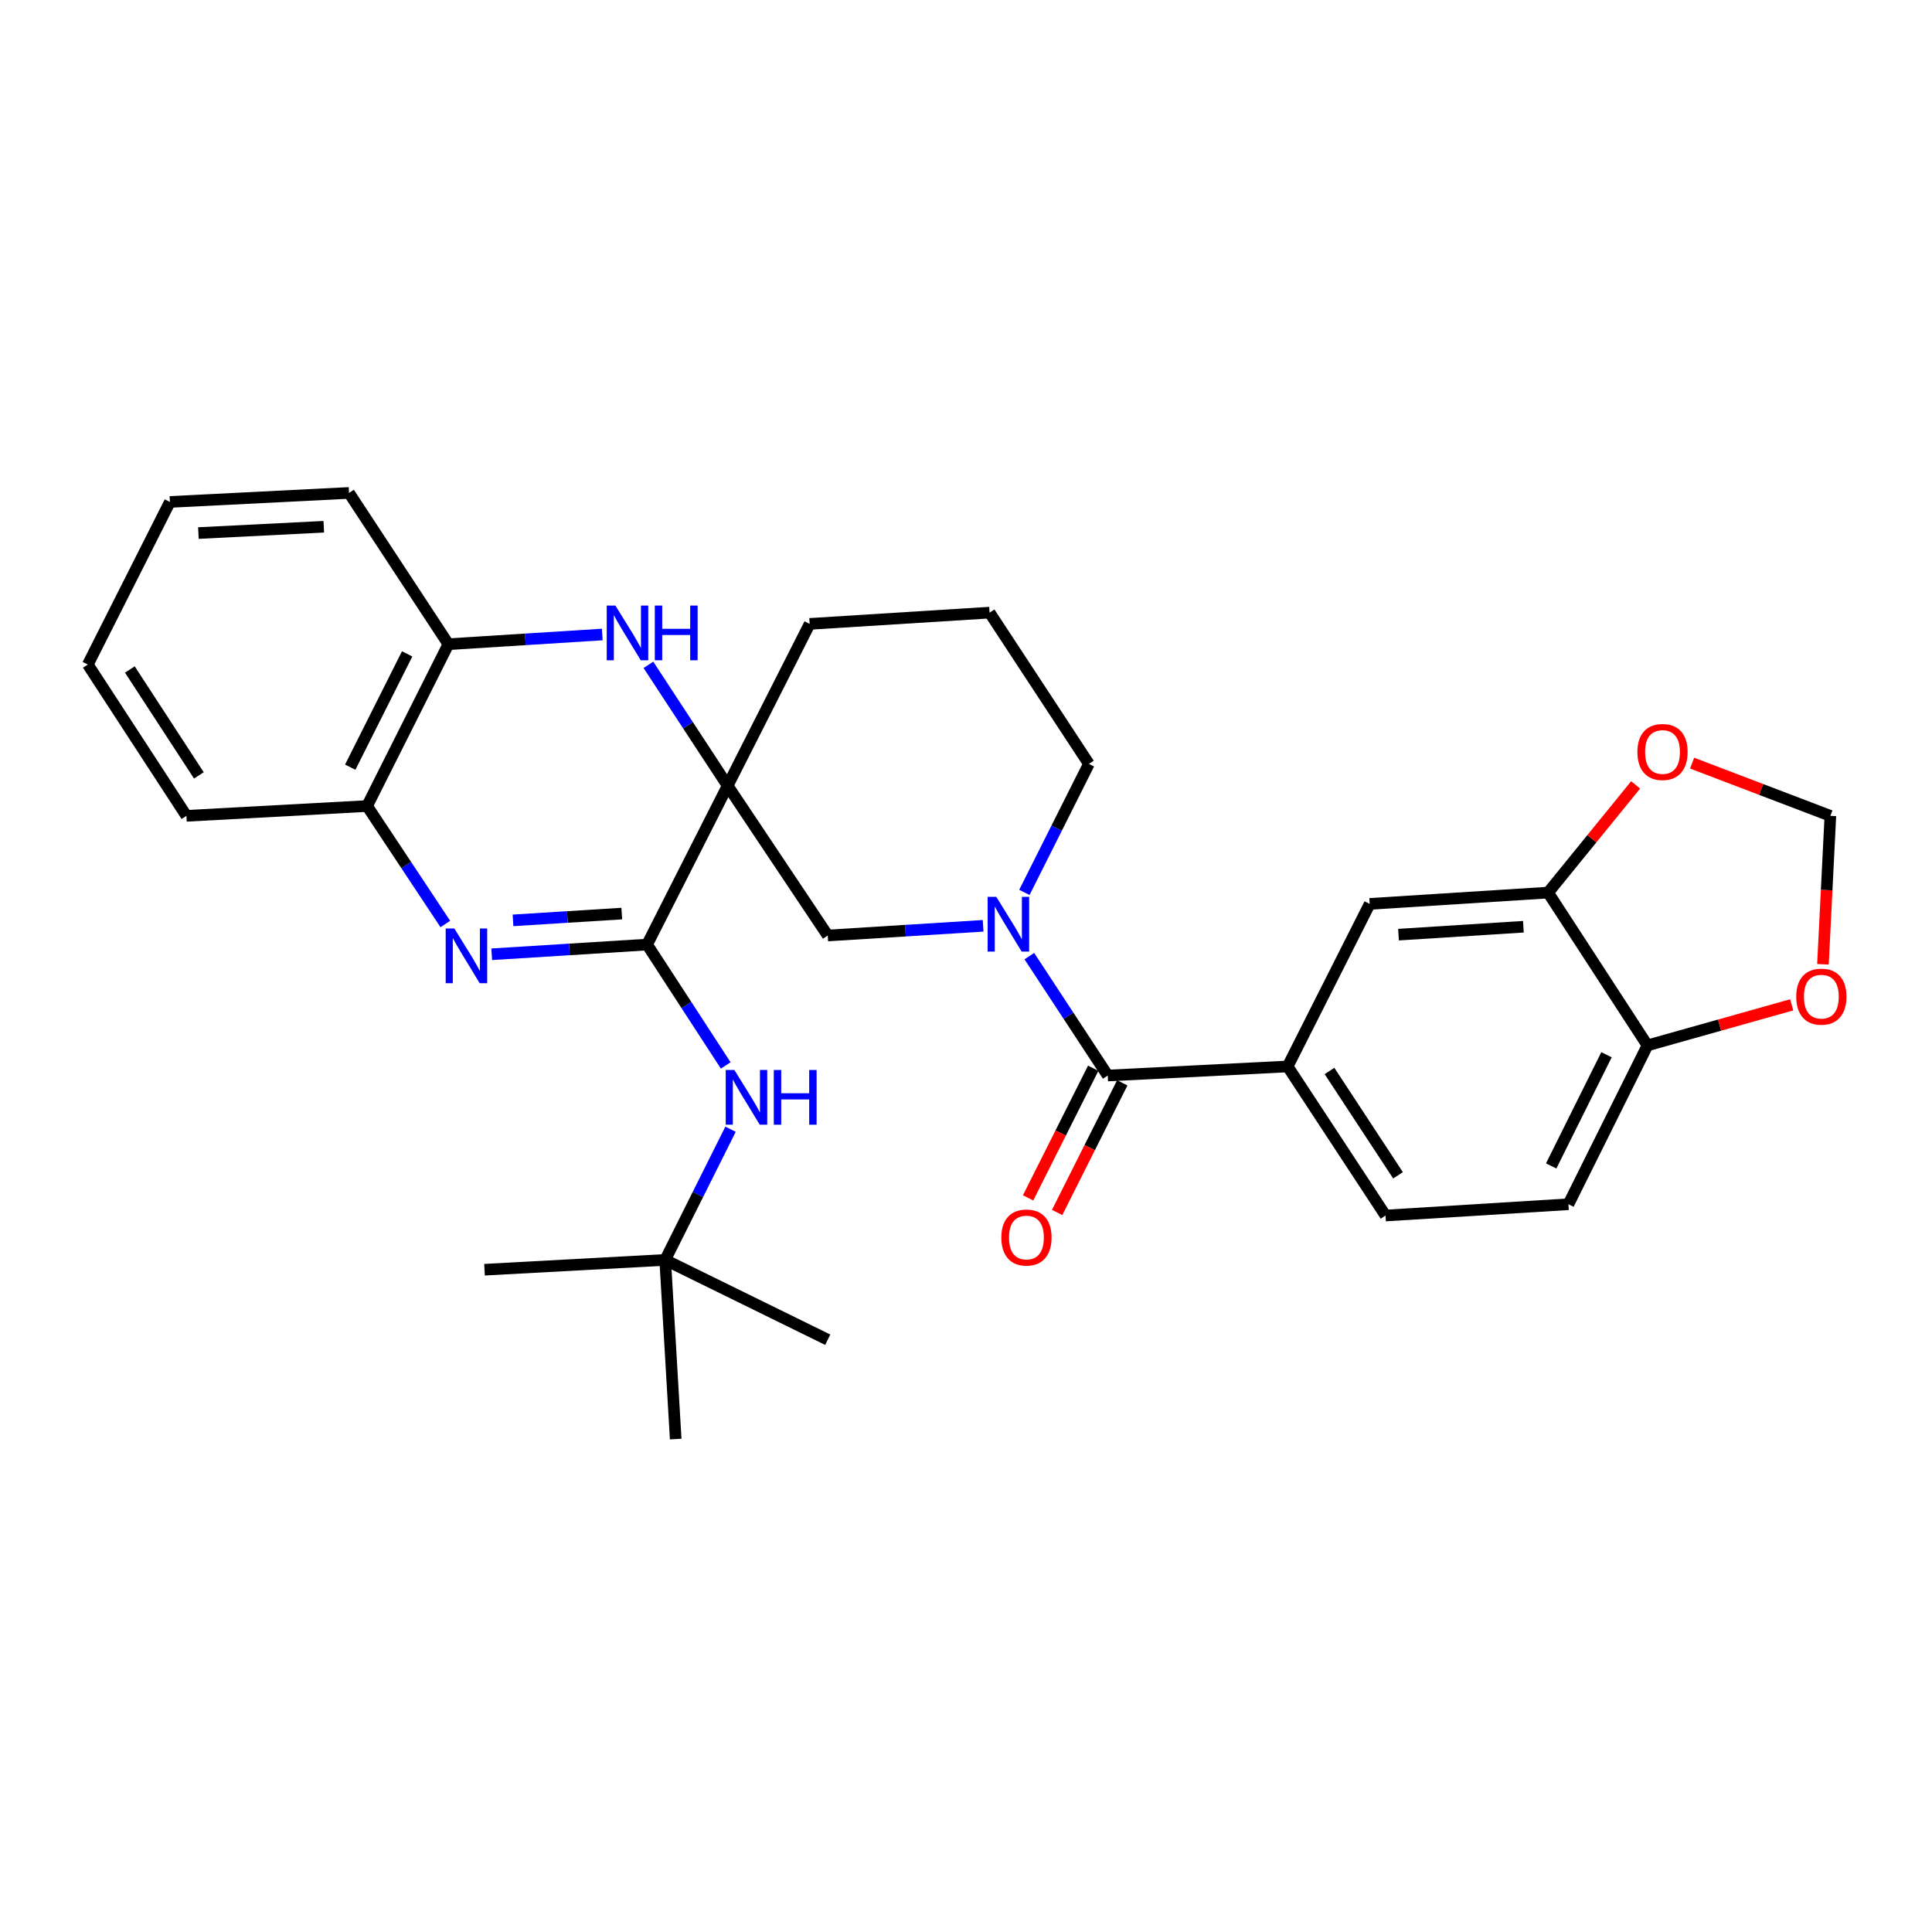 <?xml version='1.0' encoding='iso-8859-1'?>
<svg version='1.1' baseProfile='full'
              xmlns='http://www.w3.org/2000/svg'
                      xmlns:rdkit='http://www.rdkit.org/xml'
                      xmlns:xlink='http://www.w3.org/1999/xlink'
                  xml:space='preserve'
width='1000px' height='1000px' viewBox='0 0 1000 1000'>
<!-- END OF HEADER -->
<rect style='opacity:1.0;fill:#FFFFFF;stroke:none' width='1000' height='1000' x='0' y='0'> </rect>
<path class='bond-0' d='M 376.626,406.697 L 334.938,488.912' style='fill:none;fill-rule:evenodd;stroke:#000000;stroke-width:6px;stroke-linecap:butt;stroke-linejoin:miter;stroke-opacity:1' />
<path class='bond-2' d='M 376.626,406.697 L 356.12,375.408' style='fill:none;fill-rule:evenodd;stroke:#000000;stroke-width:6px;stroke-linecap:butt;stroke-linejoin:miter;stroke-opacity:1' />
<path class='bond-2' d='M 356.12,375.408 L 335.615,344.119' style='fill:none;fill-rule:evenodd;stroke:#0000FF;stroke-width:6px;stroke-linecap:butt;stroke-linejoin:miter;stroke-opacity:1' />
<path class='bond-5' d='M 376.626,406.697 L 428.438,484.219' style='fill:none;fill-rule:evenodd;stroke:#000000;stroke-width:6px;stroke-linecap:butt;stroke-linejoin:miter;stroke-opacity:1' />
<path class='bond-20' d='M 376.626,406.697 L 419.079,322.929' style='fill:none;fill-rule:evenodd;stroke:#000000;stroke-width:6px;stroke-linecap:butt;stroke-linejoin:miter;stroke-opacity:1' />
<path class='bond-1' d='M 334.938,488.912 L 294.725,491.421' style='fill:none;fill-rule:evenodd;stroke:#000000;stroke-width:6px;stroke-linecap:butt;stroke-linejoin:miter;stroke-opacity:1' />
<path class='bond-1' d='M 294.725,491.421 L 254.511,493.93' style='fill:none;fill-rule:evenodd;stroke:#0000FF;stroke-width:6px;stroke-linecap:butt;stroke-linejoin:miter;stroke-opacity:1' />
<path class='bond-1' d='M 321.826,472.869 L 293.677,474.625' style='fill:none;fill-rule:evenodd;stroke:#000000;stroke-width:6px;stroke-linecap:butt;stroke-linejoin:miter;stroke-opacity:1' />
<path class='bond-1' d='M 293.677,474.625 L 265.528,476.381' style='fill:none;fill-rule:evenodd;stroke:#0000FF;stroke-width:6px;stroke-linecap:butt;stroke-linejoin:miter;stroke-opacity:1' />
<path class='bond-7' d='M 334.938,488.912 L 355.285,520.19' style='fill:none;fill-rule:evenodd;stroke:#000000;stroke-width:6px;stroke-linecap:butt;stroke-linejoin:miter;stroke-opacity:1' />
<path class='bond-7' d='M 355.285,520.19 L 375.631,551.468' style='fill:none;fill-rule:evenodd;stroke:#0000FF;stroke-width:6px;stroke-linecap:butt;stroke-linejoin:miter;stroke-opacity:1' />
<path class='bond-31' d='M 230.497,478.26 L 210.253,447.732' style='fill:none;fill-rule:evenodd;stroke:#0000FF;stroke-width:6px;stroke-linecap:butt;stroke-linejoin:miter;stroke-opacity:1' />
<path class='bond-31' d='M 210.253,447.732 L 190.009,417.205' style='fill:none;fill-rule:evenodd;stroke:#000000;stroke-width:6px;stroke-linecap:butt;stroke-linejoin:miter;stroke-opacity:1' />
<path class='bond-9' d='M 311.723,328.418 L 271.906,330.928' style='fill:none;fill-rule:evenodd;stroke:#0000FF;stroke-width:6px;stroke-linecap:butt;stroke-linejoin:miter;stroke-opacity:1' />
<path class='bond-9' d='M 271.906,330.928 L 232.089,333.438' style='fill:none;fill-rule:evenodd;stroke:#000000;stroke-width:6px;stroke-linecap:butt;stroke-linejoin:miter;stroke-opacity:1' />
<path class='bond-3' d='M 508.865,479.201 L 468.651,481.71' style='fill:none;fill-rule:evenodd;stroke:#0000FF;stroke-width:6px;stroke-linecap:butt;stroke-linejoin:miter;stroke-opacity:1' />
<path class='bond-3' d='M 468.651,481.71 L 428.438,484.219' style='fill:none;fill-rule:evenodd;stroke:#000000;stroke-width:6px;stroke-linecap:butt;stroke-linejoin:miter;stroke-opacity:1' />
<path class='bond-4' d='M 532.783,494.887 L 553.075,525.79' style='fill:none;fill-rule:evenodd;stroke:#0000FF;stroke-width:6px;stroke-linecap:butt;stroke-linejoin:miter;stroke-opacity:1' />
<path class='bond-4' d='M 553.075,525.79 L 573.367,556.693' style='fill:none;fill-rule:evenodd;stroke:#000000;stroke-width:6px;stroke-linecap:butt;stroke-linejoin:miter;stroke-opacity:1' />
<path class='bond-30' d='M 530.222,461.903 L 546.919,428.649' style='fill:none;fill-rule:evenodd;stroke:#0000FF;stroke-width:6px;stroke-linecap:butt;stroke-linejoin:miter;stroke-opacity:1' />
<path class='bond-30' d='M 546.919,428.649 L 563.616,395.394' style='fill:none;fill-rule:evenodd;stroke:#000000;stroke-width:6px;stroke-linecap:butt;stroke-linejoin:miter;stroke-opacity:1' />
<path class='bond-6' d='M 573.367,556.693 L 666.483,551.999' style='fill:none;fill-rule:evenodd;stroke:#000000;stroke-width:6px;stroke-linecap:butt;stroke-linejoin:miter;stroke-opacity:1' />
<path class='bond-15' d='M 565.848,552.916 L 548.993,586.467' style='fill:none;fill-rule:evenodd;stroke:#000000;stroke-width:6px;stroke-linecap:butt;stroke-linejoin:miter;stroke-opacity:1' />
<path class='bond-15' d='M 548.993,586.467 L 532.139,620.019' style='fill:none;fill-rule:evenodd;stroke:#FF0000;stroke-width:6px;stroke-linecap:butt;stroke-linejoin:miter;stroke-opacity:1' />
<path class='bond-15' d='M 580.885,560.47 L 564.031,594.021' style='fill:none;fill-rule:evenodd;stroke:#000000;stroke-width:6px;stroke-linecap:butt;stroke-linejoin:miter;stroke-opacity:1' />
<path class='bond-15' d='M 564.031,594.021 L 547.176,627.573' style='fill:none;fill-rule:evenodd;stroke:#FF0000;stroke-width:6px;stroke-linecap:butt;stroke-linejoin:miter;stroke-opacity:1' />
<path class='bond-11' d='M 666.483,551.999 L 708.956,467.858' style='fill:none;fill-rule:evenodd;stroke:#000000;stroke-width:6px;stroke-linecap:butt;stroke-linejoin:miter;stroke-opacity:1' />
<path class='bond-17' d='M 666.483,551.999 L 717.146,629.157' style='fill:none;fill-rule:evenodd;stroke:#000000;stroke-width:6px;stroke-linecap:butt;stroke-linejoin:miter;stroke-opacity:1' />
<path class='bond-17' d='M 688.149,554.337 L 723.613,608.347' style='fill:none;fill-rule:evenodd;stroke:#000000;stroke-width:6px;stroke-linecap:butt;stroke-linejoin:miter;stroke-opacity:1' />
<path class='bond-18' d='M 378.119,584.498 L 361.208,618.313' style='fill:none;fill-rule:evenodd;stroke:#0000FF;stroke-width:6px;stroke-linecap:butt;stroke-linejoin:miter;stroke-opacity:1' />
<path class='bond-18' d='M 361.208,618.313 L 344.297,652.128' style='fill:none;fill-rule:evenodd;stroke:#000000;stroke-width:6px;stroke-linecap:butt;stroke-linejoin:miter;stroke-opacity:1' />
<path class='bond-8' d='M 190.009,417.205 L 232.089,333.438' style='fill:none;fill-rule:evenodd;stroke:#000000;stroke-width:6px;stroke-linecap:butt;stroke-linejoin:miter;stroke-opacity:1' />
<path class='bond-8' d='M 181.284,397.086 L 210.74,338.449' style='fill:none;fill-rule:evenodd;stroke:#000000;stroke-width:6px;stroke-linecap:butt;stroke-linejoin:miter;stroke-opacity:1' />
<path class='bond-23' d='M 190.009,417.205 L 96.491,422.281' style='fill:none;fill-rule:evenodd;stroke:#000000;stroke-width:6px;stroke-linecap:butt;stroke-linejoin:miter;stroke-opacity:1' />
<path class='bond-24' d='M 232.089,333.438 L 180.651,255.139' style='fill:none;fill-rule:evenodd;stroke:#000000;stroke-width:6px;stroke-linecap:butt;stroke-linejoin:miter;stroke-opacity:1' />
<path class='bond-10' d='M 801.287,462.006 L 708.956,467.858' style='fill:none;fill-rule:evenodd;stroke:#000000;stroke-width:6px;stroke-linecap:butt;stroke-linejoin:miter;stroke-opacity:1' />
<path class='bond-10' d='M 788.502,479.678 L 723.87,483.775' style='fill:none;fill-rule:evenodd;stroke:#000000;stroke-width:6px;stroke-linecap:butt;stroke-linejoin:miter;stroke-opacity:1' />
<path class='bond-13' d='M 801.287,462.006 L 823.947,434.131' style='fill:none;fill-rule:evenodd;stroke:#000000;stroke-width:6px;stroke-linecap:butt;stroke-linejoin:miter;stroke-opacity:1' />
<path class='bond-13' d='M 823.947,434.131 L 846.606,406.256' style='fill:none;fill-rule:evenodd;stroke:#FF0000;stroke-width:6px;stroke-linecap:butt;stroke-linejoin:miter;stroke-opacity:1' />
<path class='bond-33' d='M 801.287,462.006 L 852.725,541.098' style='fill:none;fill-rule:evenodd;stroke:#000000;stroke-width:6px;stroke-linecap:butt;stroke-linejoin:miter;stroke-opacity:1' />
<path class='bond-12' d='M 852.725,541.098 L 811.823,623.314' style='fill:none;fill-rule:evenodd;stroke:#000000;stroke-width:6px;stroke-linecap:butt;stroke-linejoin:miter;stroke-opacity:1' />
<path class='bond-12' d='M 831.523,545.935 L 802.892,603.486' style='fill:none;fill-rule:evenodd;stroke:#000000;stroke-width:6px;stroke-linecap:butt;stroke-linejoin:miter;stroke-opacity:1' />
<path class='bond-14' d='M 852.725,541.098 L 890.058,530.597' style='fill:none;fill-rule:evenodd;stroke:#000000;stroke-width:6px;stroke-linecap:butt;stroke-linejoin:miter;stroke-opacity:1' />
<path class='bond-14' d='M 890.058,530.597 L 927.391,520.095' style='fill:none;fill-rule:evenodd;stroke:#FF0000;stroke-width:6px;stroke-linecap:butt;stroke-linejoin:miter;stroke-opacity:1' />
<path class='bond-16' d='M 875.838,394.993 L 911.616,408.637' style='fill:none;fill-rule:evenodd;stroke:#FF0000;stroke-width:6px;stroke-linecap:butt;stroke-linejoin:miter;stroke-opacity:1' />
<path class='bond-16' d='M 911.616,408.637 L 947.394,422.281' style='fill:none;fill-rule:evenodd;stroke:#000000;stroke-width:6px;stroke-linecap:butt;stroke-linejoin:miter;stroke-opacity:1' />
<path class='bond-34' d='M 943.56,499.121 L 945.477,460.701' style='fill:none;fill-rule:evenodd;stroke:#FF0000;stroke-width:6px;stroke-linecap:butt;stroke-linejoin:miter;stroke-opacity:1' />
<path class='bond-34' d='M 945.477,460.701 L 947.394,422.281' style='fill:none;fill-rule:evenodd;stroke:#000000;stroke-width:6px;stroke-linecap:butt;stroke-linejoin:miter;stroke-opacity:1' />
<path class='bond-19' d='M 717.146,629.157 L 811.823,623.314' style='fill:none;fill-rule:evenodd;stroke:#000000;stroke-width:6px;stroke-linecap:butt;stroke-linejoin:miter;stroke-opacity:1' />
<path class='bond-25' d='M 344.297,652.128 L 250.787,657.204' style='fill:none;fill-rule:evenodd;stroke:#000000;stroke-width:6px;stroke-linecap:butt;stroke-linejoin:miter;stroke-opacity:1' />
<path class='bond-26' d='M 344.297,652.128 L 349.738,744.861' style='fill:none;fill-rule:evenodd;stroke:#000000;stroke-width:6px;stroke-linecap:butt;stroke-linejoin:miter;stroke-opacity:1' />
<path class='bond-27' d='M 344.297,652.128 L 428.438,693.441' style='fill:none;fill-rule:evenodd;stroke:#000000;stroke-width:6px;stroke-linecap:butt;stroke-linejoin:miter;stroke-opacity:1' />
<path class='bond-22' d='M 419.079,322.929 L 512.205,317.095' style='fill:none;fill-rule:evenodd;stroke:#000000;stroke-width:6px;stroke-linecap:butt;stroke-linejoin:miter;stroke-opacity:1' />
<path class='bond-21' d='M 563.616,395.394 L 512.205,317.095' style='fill:none;fill-rule:evenodd;stroke:#000000;stroke-width:6px;stroke-linecap:butt;stroke-linejoin:miter;stroke-opacity:1' />
<path class='bond-32' d='M 96.491,422.281 L 45.455,343.965' style='fill:none;fill-rule:evenodd;stroke:#000000;stroke-width:6px;stroke-linecap:butt;stroke-linejoin:miter;stroke-opacity:1' />
<path class='bond-32' d='M 102.934,401.346 L 67.209,346.524' style='fill:none;fill-rule:evenodd;stroke:#000000;stroke-width:6px;stroke-linecap:butt;stroke-linejoin:miter;stroke-opacity:1' />
<path class='bond-28' d='M 180.651,255.139 L 87.937,259.805' style='fill:none;fill-rule:evenodd;stroke:#000000;stroke-width:6px;stroke-linecap:butt;stroke-linejoin:miter;stroke-opacity:1' />
<path class='bond-28' d='M 167.59,272.646 L 102.689,275.912' style='fill:none;fill-rule:evenodd;stroke:#000000;stroke-width:6px;stroke-linecap:butt;stroke-linejoin:miter;stroke-opacity:1' />
<path class='bond-29' d='M 87.937,259.805 L 45.455,343.965' style='fill:none;fill-rule:evenodd;stroke:#000000;stroke-width:6px;stroke-linecap:butt;stroke-linejoin:miter;stroke-opacity:1' />
<path  class='atom-2' d='M 235.169 480.586
L 244.449 495.586
Q 245.369 497.066, 246.849 499.746
Q 248.329 502.426, 248.409 502.586
L 248.409 480.586
L 252.169 480.586
L 252.169 508.906
L 248.289 508.906
L 238.329 492.506
Q 237.169 490.586, 235.929 488.386
Q 234.729 486.186, 234.369 485.506
L 234.369 508.906
L 230.689 508.906
L 230.689 480.586
L 235.169 480.586
' fill='#0000FF'/>
<path  class='atom-3' d='M 318.525 313.434
L 327.805 328.434
Q 328.725 329.914, 330.205 332.594
Q 331.685 335.274, 331.765 335.434
L 331.765 313.434
L 335.525 313.434
L 335.525 341.754
L 331.645 341.754
L 321.685 325.354
Q 320.525 323.434, 319.285 321.234
Q 318.085 319.034, 317.725 318.354
L 317.725 341.754
L 314.045 341.754
L 314.045 313.434
L 318.525 313.434
' fill='#0000FF'/>
<path  class='atom-3' d='M 338.925 313.434
L 342.765 313.434
L 342.765 325.474
L 357.245 325.474
L 357.245 313.434
L 361.085 313.434
L 361.085 341.754
L 357.245 341.754
L 357.245 328.674
L 342.765 328.674
L 342.765 341.754
L 338.925 341.754
L 338.925 313.434
' fill='#0000FF'/>
<path  class='atom-4' d='M 515.687 464.225
L 524.967 479.225
Q 525.887 480.705, 527.367 483.385
Q 528.847 486.065, 528.927 486.225
L 528.927 464.225
L 532.687 464.225
L 532.687 492.545
L 528.807 492.545
L 518.847 476.145
Q 517.687 474.225, 516.447 472.025
Q 515.247 469.825, 514.887 469.145
L 514.887 492.545
L 511.207 492.545
L 511.207 464.225
L 515.687 464.225
' fill='#0000FF'/>
<path  class='atom-8' d='M 380.117 553.826
L 389.397 568.826
Q 390.317 570.306, 391.797 572.986
Q 393.277 575.666, 393.357 575.826
L 393.357 553.826
L 397.117 553.826
L 397.117 582.146
L 393.237 582.146
L 383.277 565.746
Q 382.117 563.826, 380.877 561.626
Q 379.677 559.426, 379.317 558.746
L 379.317 582.146
L 375.637 582.146
L 375.637 553.826
L 380.117 553.826
' fill='#0000FF'/>
<path  class='atom-8' d='M 400.517 553.826
L 404.357 553.826
L 404.357 565.866
L 418.837 565.866
L 418.837 553.826
L 422.677 553.826
L 422.677 582.146
L 418.837 582.146
L 418.837 569.066
L 404.357 569.066
L 404.357 582.146
L 400.517 582.146
L 400.517 553.826
' fill='#0000FF'/>
<path  class='atom-14' d='M 847.513 389.228
Q 847.513 382.428, 850.873 378.628
Q 854.233 374.828, 860.513 374.828
Q 866.793 374.828, 870.153 378.628
Q 873.513 382.428, 873.513 389.228
Q 873.513 396.108, 870.113 400.028
Q 866.713 403.908, 860.513 403.908
Q 854.273 403.908, 850.873 400.028
Q 847.513 396.148, 847.513 389.228
M 860.513 400.708
Q 864.833 400.708, 867.153 397.828
Q 869.513 394.908, 869.513 389.228
Q 869.513 383.668, 867.153 380.868
Q 864.833 378.028, 860.513 378.028
Q 856.193 378.028, 853.833 380.828
Q 851.513 383.628, 851.513 389.228
Q 851.513 394.948, 853.833 397.828
Q 856.193 400.708, 860.513 400.708
' fill='#FF0000'/>
<path  class='atom-15' d='M 929.728 515.861
Q 929.728 509.061, 933.088 505.261
Q 936.448 501.461, 942.728 501.461
Q 949.008 501.461, 952.368 505.261
Q 955.728 509.061, 955.728 515.861
Q 955.728 522.741, 952.328 526.661
Q 948.928 530.541, 942.728 530.541
Q 936.488 530.541, 933.088 526.661
Q 929.728 522.781, 929.728 515.861
M 942.728 527.341
Q 947.048 527.341, 949.368 524.461
Q 951.728 521.541, 951.728 515.861
Q 951.728 510.301, 949.368 507.501
Q 947.048 504.661, 942.728 504.661
Q 938.408 504.661, 936.048 507.461
Q 933.728 510.261, 933.728 515.861
Q 933.728 521.581, 936.048 524.461
Q 938.408 527.341, 942.728 527.341
' fill='#FF0000'/>
<path  class='atom-16' d='M 518.287 640.54
Q 518.287 633.74, 521.647 629.94
Q 525.007 626.14, 531.287 626.14
Q 537.567 626.14, 540.927 629.94
Q 544.287 633.74, 544.287 640.54
Q 544.287 647.42, 540.887 651.34
Q 537.487 655.22, 531.287 655.22
Q 525.047 655.22, 521.647 651.34
Q 518.287 647.46, 518.287 640.54
M 531.287 652.02
Q 535.607 652.02, 537.927 649.14
Q 540.287 646.22, 540.287 640.54
Q 540.287 634.98, 537.927 632.18
Q 535.607 629.34, 531.287 629.34
Q 526.967 629.34, 524.607 632.14
Q 522.287 634.94, 522.287 640.54
Q 522.287 646.26, 524.607 649.14
Q 526.967 652.02, 531.287 652.02
' fill='#FF0000'/>
</svg>
